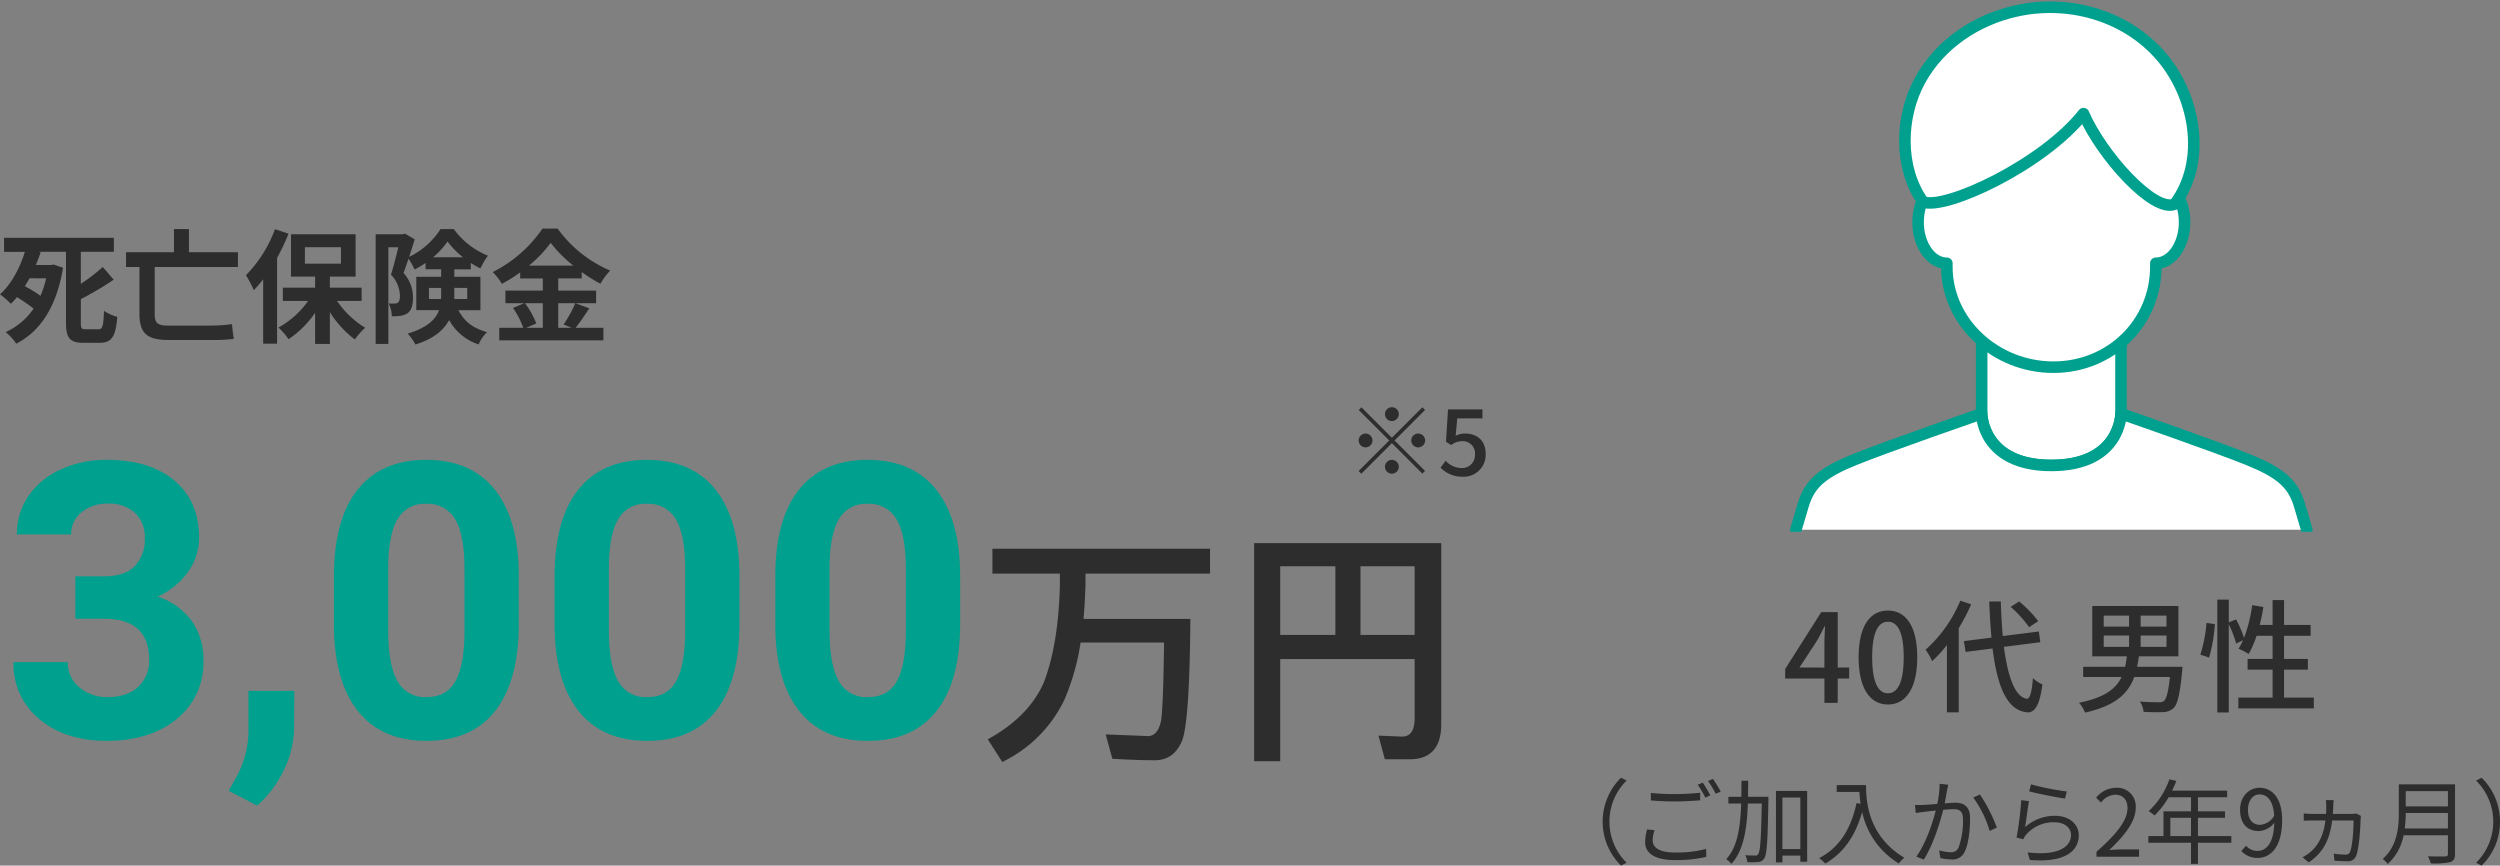 <svg xmlns="http://www.w3.org/2000/svg" xmlns:xlink="http://www.w3.org/1999/xlink" width="649.936" height="225.035" viewBox="0 0 649.936 225.035">
  <rect x="0" y="0" width="649.936" height="225.035" fill="#808080" stroke="none"/>
  <defs>
    <clipPath id="clip-path">
      <rect id="Rectangle_6909" data-name="Rectangle 6909" width="136.427" height="138.251" fill="none"/>
    </clipPath>
  </defs>
  <g id="Group_18947" data-name="Group 18947" transform="translate(-50.704 -6197.874)">
    <path id="Path_21507" data-name="Path 21507" d="M12-14.16a1.813,1.813,0,0,0,1.8-1.8,1.813,1.813,0,0,0-1.8-1.8,1.813,1.813,0,0,0-1.8,1.8A1.813,1.813,0,0,0,12-14.16Zm0,4.344-7.92-7.92-.7.7L11.3-9.12,3.36-1.176l.7.7L12-8.424,19.92-.5l.7-.7L12.7-9.12l7.92-7.92-.7-.7Zm-5.04.7a1.813,1.813,0,0,0-1.8-1.8,1.813,1.813,0,0,0-1.8,1.8,1.813,1.813,0,0,0,1.8,1.8A1.813,1.813,0,0,0,6.96-9.12Zm10.08,0a1.813,1.813,0,0,0,1.8,1.8,1.813,1.813,0,0,0,1.8-1.8,1.813,1.813,0,0,0-1.8-1.8A1.813,1.813,0,0,0,17.04-9.12ZM12-4.08a1.813,1.813,0,0,0-1.8,1.8A1.813,1.813,0,0,0,12-.48a1.813,1.813,0,0,0,1.8-1.8A1.813,1.813,0,0,0,12-4.08ZM30.432.312a5.71,5.71,0,0,0,5.952-5.88c0-3.7-2.424-5.352-5.376-5.352a5.037,5.037,0,0,0-2.424.6l.408-4.536h6.552v-2.328H26.592l-.528,8.4,1.344.864A4.647,4.647,0,0,1,30.24-8.928,3.165,3.165,0,0,1,33.6-5.472a3.344,3.344,0,0,1-3.5,3.528,5.652,5.652,0,0,1-4.128-1.9l-1.32,1.8A7.817,7.817,0,0,0,30.432.312Z" transform="translate(400.56 6321.499)" fill="#2d2d2d"/>
    <path id="Path_21506" data-name="Path 21506" d="M12.7-14.272a25.225,25.225,0,0,1-1.472,4.544,39.356,39.356,0,0,0-4.064-2.5c.416-.672.832-1.344,1.216-2.048Zm10.3,13.248c-1.12,0-1.28-.224-1.28-1.76v-6.08a81.043,81.043,0,0,0,8.544-5.056l-2.848-3.3a44.067,44.067,0,0,1-5.7,4.384v-8.32H30.3V-24.8H1.76v3.648H7.168C5.984-17.28,3.744-12.768.7-10.112A20.714,20.714,0,0,1,3.52-7.648a16.75,16.75,0,0,0,1.6-1.728A46.352,46.352,0,0,1,9.44-6.4,17.424,17.424,0,0,1,2.176-.288,13.693,13.693,0,0,1,4.928,2.72c6.112-3.1,10.5-9.472,12.16-19.744l-2.464-.832-.64.128H10.016c.48-1.12.9-2.208,1.248-3.3l-.544-.128h7.136V-2.784c0,4.064.992,5.28,4.576,5.28h4.224c3.168,0,4.128-1.728,4.544-6.752a10.873,10.873,0,0,1-3.456-1.568c-.16,3.936-.352,4.8-1.44,4.8ZM62.56-17.216v-3.84H49.824v-6.016h-3.9v6.016H33.472v3.84H36.96V-5.024c0,5.312,2.272,6.784,7.648,6.784H55.456A42.489,42.489,0,0,0,61.5,1.472c-.192-.992-.416-2.848-.48-3.84a38.076,38.076,0,0,1-5.44.384H44.16c-2.56,0-3.232-.8-3.232-2.88V-17.216Zm9.632-9.824A33.747,33.747,0,0,1,64.64-15.072a25.437,25.437,0,0,1,2.048,3.9,36.469,36.469,0,0,0,2.432-2.848V2.72h3.616v-22.3a53.505,53.505,0,0,0,2.976-6.3Zm7.776,4.672h9.376v4.288H79.968ZM94.72-8.384V-11.84H86.464v-2.88h6.688V-25.728h-16.8V-14.72h6.272v2.88H74.24v3.456H80.8a22.988,22.988,0,0,1-7.712,6.912,15.714,15.714,0,0,1,2.624,3.04,25.661,25.661,0,0,0,6.912-6.88v8.1h3.84V-5.472a26.424,26.424,0,0,0,6.5,7.1,16.2,16.2,0,0,1,2.688-3.04A24.082,24.082,0,0,1,88.32-8.384Zm17.5-.512v-2.88h3.168V-9.76a7.8,7.8,0,0,1-.032.864Zm9.952-2.88V-8.9h-3.36v-2.88Zm-8.864-7.968a20.81,20.81,0,0,0,3.744-4.1,22.848,22.848,0,0,0,4,4.1ZM125.6-5.984v-8.672h-6.784v-1.952H123.1v-1.664a22.582,22.582,0,0,0,2.5,1.44,21.582,21.582,0,0,1,1.952-3.328,20.193,20.193,0,0,1-8.864-6.912h-3.456a20.149,20.149,0,0,1-8.16,7.232c.512-1.568,1.024-3.168,1.44-4.576l-2.528-1.472-.544.16H98.368V2.784h3.3v-25.12h2.592c-.544,2.208-1.248,5.056-1.92,7.1a8.227,8.227,0,0,1,2.336,5.472c0,.928-.16,1.536-.544,1.824a1.665,1.665,0,0,1-.928.224,7.844,7.844,0,0,1-1.472-.032,7.525,7.525,0,0,1,.832,3.328,11.577,11.577,0,0,0,2.176-.1,4.269,4.269,0,0,0,1.856-.64c1.056-.736,1.472-2.08,1.472-4.1a9.352,9.352,0,0,0-2.464-6.4c.416-1.088.864-2.4,1.312-3.712a17.719,17.719,0,0,1,1.568,2.816,23.832,23.832,0,0,0,2.848-1.7v1.632h4.064v1.952h-6.464v8.672h5.92c-.864,2.368-3.008,4.544-8.16,6.112A13.326,13.326,0,0,1,108.7,2.944c4.8-1.5,7.392-3.808,8.768-6.368a13.436,13.436,0,0,0,7.68,6.336,9.048,9.048,0,0,1,2.176-3.168c-3.168-.992-5.568-2.208-7.456-5.728Zm16.224-1.824v6.4H137.5l2.624-1.12a21.589,21.589,0,0,0-2.944-5.28Zm-3.616-9.76a33.382,33.382,0,0,0,5.664-5.92,34.144,34.144,0,0,0,5.888,5.92Zm12.064,9.76a33.237,33.237,0,0,1-3.04,5.536l2.08.864h-3.488v-6.4h9.856v-3.264h-9.856V-14.24h6.112V-15.9a40.444,40.444,0,0,0,4.864,3.04,17.874,17.874,0,0,1,2.528-3.424A32.7,32.7,0,0,1,145.664-27.2h-3.936A34.127,34.127,0,0,1,128.8-15.9a14.916,14.916,0,0,1,2.368,3.072,40.894,40.894,0,0,0,4.768-2.976v1.568h5.888v3.168H132.1v3.264h4.9L134.08-6.56a21.986,21.986,0,0,1,2.656,5.152H130.5V1.856h27.072V-1.408h-7.232c1.12-1.344,2.368-3.3,3.584-5.056Z" transform="translate(50 6284.499)" fill="#2d2d2d"/>
    <path id="Path_21505" data-name="Path 21505" d="M-65.488-9.184l4.64-7.1c.672-1.216,1.312-2.432,1.888-3.648h.128c-.064,1.312-.16,3.3-.16,4.576v6.176ZM-58.992,0h3.456V-6.336h2.976V-9.184h-2.976v-14.4h-4.288L-69.2-8.8v2.464h10.208ZM-42.48.416c4.608,0,7.616-4.1,7.616-12.288C-34.864-20-37.872-24-42.48-24S-50.1-20.032-50.1-11.872C-50.1-3.68-47.088.416-42.48.416Zm0-2.912c-2.4,0-4.1-2.56-4.1-9.376,0-6.752,1.7-9.216,4.1-9.216s4.1,2.464,4.1,9.216C-38.384-5.056-40.08-2.5-42.48-2.5ZM-3.408-21.248a30.658,30.658,0,0,0-4.96-5.12l-2.208,1.408a30.631,30.631,0,0,1,4.8,5.28ZM-23.664-26.56a35.148,35.148,0,0,1-9.024,12.736,17.322,17.322,0,0,1,1.7,2.976,32.479,32.479,0,0,0,3.84-4.192v17.5h3.072V-19.424a47.676,47.676,0,0,0,3.232-6.208Zm20.8,10.784-.384-2.784-9.376,1.184c-.256-2.752-.416-5.792-.512-8.992h-3.008q.192,5.04.576,9.408l-7.168.9.448,2.816,7.008-.9c1.216,9.824,3.712,16.16,9.056,16.608,1.7.1,3.168-1.472,3.9-7.264A9.129,9.129,0,0,1-4.784-6.432c-.288,3.616-.768,5.376-1.568,5.344-3.04-.352-4.96-5.632-5.984-13.472ZM13.616-17.5h6.592v2.944H13.616Zm0-5.184h6.592v2.848H13.616Zm16.32,2.848h-6.72v-2.848h6.72Zm0,5.28h-6.72V-17.5h6.72ZM34.1-9.376H22.288c.192-.864.352-1.792.48-2.72H33.04V-25.184H10.64V-12.1h8.992c-.128.928-.256,1.856-.448,2.72H8.272V-6.72h9.984C16.784-3.648,13.808-1.344,7.184-.032a8.12,8.12,0,0,1,1.568,2.56c7.9-1.76,11.232-4.96,12.8-9.248h9.28c-.416,3.872-.9,5.664-1.568,6.24a1.877,1.877,0,0,1-1.376.32c-.8,0-2.848-.032-4.864-.192a6.2,6.2,0,0,1,.96,2.688c2.016.1,3.968.128,4.992.064A4.108,4.108,0,0,0,31.76,1.376C32.816.352,33.424-2.208,34-8.16Zm6.912-2.4a40.579,40.579,0,0,0,1.5-8.7l-2.176-.32a36.318,36.318,0,0,1-1.6,8.256ZM60.5-1.376V-8.64H66.7v-2.784H60.5V-17.44h6.912v-2.816H60.5V-26.72H57.52v6.464H54.16a43.1,43.1,0,0,0,.96-4.672l-2.912-.48A37.666,37.666,0,0,1,50.1-16.9a28.681,28.681,0,0,0-2.08-4.8l-1.888.768v-5.92H43.152V2.5h2.976V-20.448a29.118,29.118,0,0,1,1.92,5.024l1.792-.864a14.224,14.224,0,0,1-1.184,2.208A17.316,17.316,0,0,1,51.312-12.7,28.779,28.779,0,0,0,53.36-17.44h4.16v6.016h-6.5V-8.64h6.5v7.264h-8.9V1.44H68.24V-1.376ZM-116.64,30.88A15.945,15.945,0,0,0-111.864,42.3l1.44-.744a15.019,15.019,0,0,1-4.464-10.68,15.019,15.019,0,0,1,4.464-10.68l-1.44-.744A15.945,15.945,0,0,0-116.64,30.88Zm12.528-7.464V25.36c1.9.168,3.936.264,6.36.264,2.208,0,4.824-.168,6.456-.288V23.368a63.113,63.113,0,0,1-6.48.336A59.988,59.988,0,0,1-104.112,23.416Zm.96,9.672L-105.1,32.9a13.547,13.547,0,0,0-.5,3.336c0,3.024,2.832,4.632,7.7,4.632a33.83,33.83,0,0,0,8.184-.84l-.024-2.064a30.217,30.217,0,0,1-8.208.936c-3.84,0-5.688-1.248-5.688-3.1A8.51,8.51,0,0,1-103.152,33.088Zm12.528-12.36-1.3.552a25.05,25.05,0,0,1,1.968,3.36l1.3-.6A37.624,37.624,0,0,0-90.624,20.728Zm2.64-.96-1.272.552a22.037,22.037,0,0,1,1.992,3.312l1.32-.576A34.978,34.978,0,0,0-87.984,19.768Zm14.424,4.656h-5.3c.024-1.368.048-2.76.048-4.176h-1.752c0,1.416,0,2.808-.024,4.176h-3.36v1.752h3.312c-.192,6-.912,11.3-3.888,14.448a5.493,5.493,0,0,1,1.344,1.224c3.24-3.5,4.056-9.24,4.272-15.672h3.624c-.168,9.192-.384,12.456-.936,13.128a.7.7,0,0,1-.792.384c-.432,0-1.464,0-2.568-.1a4.557,4.557,0,0,1,.528,1.8,15.18,15.18,0,0,0,2.808-.024,1.907,1.907,0,0,0,1.584-.912c.744-1.032.912-4.512,1.1-15.12Zm3.648,13.584V24.616h4.656V38.008Zm-1.68-15.12V41.464h1.68V39.712h4.656V41.3h1.776V22.888ZM-55.8,21.376v1.776h5.9c.048.912.144,1.968.312,3.072l-1.056-.168c-1.464,6.72-4.416,11.544-9.72,14.3a11.681,11.681,0,0,1,1.608,1.416c4.776-2.808,7.8-7.176,9.576-13.392a20.711,20.711,0,0,0,9.528,13.368,8.481,8.481,0,0,1,1.44-1.488c-9.408-5.592-9.96-14.64-9.96-18.888Zm28.992-.1-2.232-.24a25.076,25.076,0,0,1-.624,5.232c-1.44.12-2.856.24-3.648.264a21.134,21.134,0,0,1-2.136,0l.192,2.088c.624-.1,1.608-.216,2.16-.288.624-.072,1.776-.216,3.048-.336-.816,3.216-2.616,8.688-5.064,11.976l1.968.768c2.52-4.056,4.152-9.48,5.04-12.936,1.056-.1,2.016-.168,2.592-.168,1.512,0,2.544.408,2.544,2.616A20.329,20.329,0,0,1-24.12,37.6a1.982,1.982,0,0,1-2.088,1.224,11.678,11.678,0,0,1-2.952-.48l.312,1.992a13.048,13.048,0,0,0,2.832.36,3.38,3.38,0,0,0,3.5-2.016c1.008-1.992,1.392-5.808,1.392-8.664,0-3.24-1.752-4.056-3.888-4.056-.576,0-1.584.072-2.712.168.264-1.32.48-2.736.624-3.432C-27,22.24-26.9,21.712-26.808,21.28Zm8.256,2.544-1.752.792A28.2,28.2,0,0,1-16.032,33.3l1.872-.888A42.686,42.686,0,0,0-18.552,23.824Zm13.272-2.64-.48,1.824c1.824.5,7.032,1.56,9.312,1.872l.456-1.848A65.556,65.556,0,0,1-5.28,21.184Zm-.528,4.368-2.016-.264a85.7,85.7,0,0,1-1.224,9.744l1.776.432a3.79,3.79,0,0,1,.72-1.2,9.407,9.407,0,0,1,7.44-3.216c2.448,0,4.224,1.368,4.224,3.288,0,3.288-3.7,5.472-11.28,4.536l.576,1.968c8.928.744,12.72-2.16,12.72-6.456,0-2.808-2.448-5.016-6.12-5.016A11.52,11.52,0,0,0-6.816,32.3C-6.552,30.76-6.144,27.184-5.808,25.552ZM11.736,40H22.8V38.1H17.928c-.888,0-1.968.1-2.88.168,4.128-3.912,6.888-7.488,6.888-10.992a4.826,4.826,0,0,0-5.112-5.208,6.728,6.728,0,0,0-5.184,2.592l1.272,1.248a4.927,4.927,0,0,1,3.648-2.04c2.184,0,3.24,1.464,3.24,3.48,0,3.024-2.544,6.528-8.064,11.352Zm19.2-5.376V29.872h5.376v4.752Zm15.864,0H38.112V29.872h7.032v-1.68H38.112V24.544H45.7V22.816h-14.3c.384-.816.768-1.68,1.1-2.52l-1.8-.432a20.31,20.31,0,0,1-5.4,8.28,11.046,11.046,0,0,1,1.536,1.128,22.174,22.174,0,0,0,3.648-4.728h5.832v3.648H29.16v6.432H25.224v1.728H36.312v5.5h1.8v-5.5H46.8Zm4.32-6.84c0-2.4,1.3-3.984,2.976-3.984,2.256,0,3.6,1.92,3.84,5.544A4.611,4.611,0,0,1,54.264,31.7C52.176,31.7,51.12,30.16,51.12,27.784Zm2.5,12.528c3.312,0,6.384-2.736,6.384-9.864,0-5.592-2.52-8.376-5.9-8.376-2.736,0-5.04,2.3-5.04,5.712,0,3.648,1.92,5.544,4.848,5.544a5.473,5.473,0,0,0,4.056-2.16c-.168,5.448-2.136,7.32-4.416,7.32a3.881,3.881,0,0,1-2.928-1.344l-1.224,1.368A5.6,5.6,0,0,0,53.616,40.312ZM73.392,25.288h-2.04a10.755,10.755,0,0,1,.12,1.536c0,.72-.024,1.392-.048,2.04h-3.6a21.887,21.887,0,0,1-2.208-.12v1.9c.7-.048,1.464-.072,2.208-.072h3.432c-.48,3.864-1.8,6.432-3.96,8.232A10.723,10.723,0,0,1,65.3,40.144l1.632,1.32c3.576-2.472,5.4-5.52,6.072-10.9h5.568c0,2.184-.264,6.792-.96,8.256a1.123,1.123,0,0,1-1.152.624,25.647,25.647,0,0,1-3.048-.24l.192,1.824c.936.072,2.424.144,3.312.144a2.224,2.224,0,0,0,2.232-1.2c.912-1.944,1.2-7.8,1.248-9.624a7.213,7.213,0,0,1,.1-.96l-1.176-.624a8.168,8.168,0,0,1-1.224.1h-4.92c.072-.672.1-1.368.12-2.112C73.32,26.3,73.344,25.744,73.392,25.288Zm18.48,7.368a30.132,30.132,0,0,0,.264-4.032H103.1v4.032Zm11.232-9.72V26.92H92.136V22.936Zm1.848-1.752H90.336v7.344c0,3.816-.384,8.688-4.2,12.048a6.753,6.753,0,0,1,1.32,1.3,13.537,13.537,0,0,0,4.128-7.464H103.1v4.8c0,.528-.192.7-.744.72-.552,0-2.472.024-4.464-.048a8.513,8.513,0,0,1,.744,1.848,19.3,19.3,0,0,0,5.064-.336c.888-.288,1.248-.912,1.248-2.16Zm11.688,9.7a15.945,15.945,0,0,0-4.776-11.424l-1.44.744a15.008,15.008,0,0,1,0,21.36l1.44.744A15.945,15.945,0,0,0,116.64,30.88Z" transform="translate(584 6380.604)" fill="#2d2d2d"/>
    <g id="Group_18085" data-name="Group 18085" transform="translate(515.787 6197.874)">
      <g id="Group_18084" data-name="Group 18084" transform="translate(0 0)" clip-path="url(#clip-path)">
        <path id="Path_20078" data-name="Path 20078" d="M13.3,42.471s0,13.468,18.109,13.468S49.521,42.471,49.521,42.471V24.022L13.3,23.51Z" transform="translate(36.801 65.059)" fill="#fff"/>
        <path id="Path_20079" data-name="Path 20079" d="M13.3,42.471s0,13.468,18.109,13.468S49.521,42.471,49.521,42.471V24.022L13.3,23.51Z" transform="translate(36.801 65.059)" fill="none" stroke="#00a08e" stroke-linecap="round" stroke-linejoin="round" stroke-miterlimit="10" stroke-width="3"/>
        <path id="Path_20080" data-name="Path 20080" d="M133.293,58.727l-1.895-6.4c-1.658-5.606-5.025-8.465-13.457-11.871C109.71,37.126,85,28.544,85,28.544s0,13.468-18.109,13.468S48.775,28.544,48.775,28.544,24.062,37.126,15.834,40.452C7.4,43.858,4.035,46.717,2.374,52.323l-1.895,6.4" transform="translate(1.326 78.99)" fill="#fff"/>
        <path id="Path_20081" data-name="Path 20081" d="M133.293,58.727l-1.895-6.4c-1.658-5.606-5.025-8.465-13.457-11.871C109.71,37.126,85,28.544,85,28.544s0,13.468-18.109,13.468S48.775,28.544,48.775,28.544,24.062,37.126,15.834,40.452C7.4,43.858,4.035,46.717,2.374,52.323l-1.895,6.4" transform="translate(1.326 78.99)" fill="none" stroke="#00a08e" stroke-linecap="round" stroke-linejoin="round" stroke-miterlimit="10" stroke-width="3"/>
        <path id="Path_20082" data-name="Path 20082" d="M70.72,35.03V30.483c0-14.485-12.7-26.126-27.7-26.126S16.389,16,16.389,30.483V35.03c-4.129,0-7.478,4.781-7.478,10.68s3.349,10.676,7.478,10.676v.889c0,14.485,12.7,26.126,27.7,26.126S70.72,71.761,70.72,57.276v-.889c4.129,0,7.474-4.781,7.474-10.676S74.849,35.03,70.72,35.03" transform="translate(24.659 12.058)" fill="#fff"/>
        <path id="Path_20083" data-name="Path 20083" d="M70.72,35.03V30.483c0-14.485-12.7-26.126-27.7-26.126S16.389,16,16.389,30.483V35.03c-4.129,0-7.478,4.781-7.478,10.68s3.349,10.676,7.478,10.676v.889c0,14.485,12.7,26.126,27.7,26.126S70.72,71.761,70.72,57.276v-.889c4.129,0,7.474-4.781,7.474-10.676S74.849,35.03,70.72,35.03Z" transform="translate(24.659 12.058)" fill="none" stroke="#00a08e" stroke-linecap="round" stroke-linejoin="round" stroke-miterlimit="10" stroke-width="3"/>
        <path id="Path_20084" data-name="Path 20084" d="M78.139,51.7c-5.432,2.324-18.994-12.7-23.7-23.549C43.993,41.406,18.549,53.322,12.725,51.114c-6.291-8.842-6.05-22.065-.757-31.668S26.84,3.733,36.835,1.488c13.1-2.946,27.7.682,37.179,11.076S86.694,40.309,78.139,51.7" transform="translate(22.137 1.384)" fill="#fff"/>
        <path id="Path_20085" data-name="Path 20085" d="M78.139,51.7c-5.432,2.324-18.994-12.7-23.7-23.549C43.993,41.406,18.549,53.322,12.725,51.114c-6.291-8.842-6.05-22.065-.757-31.668S26.84,3.733,36.835,1.488c13.1-2.946,27.7.682,37.179,11.076S86.694,40.309,78.139,51.7Z" transform="translate(22.137 1.384)" fill="none" stroke="#00a08e" stroke-linecap="round" stroke-linejoin="round" stroke-miterlimit="10" stroke-width="3"/>
      </g>
    </g>
    <path id="Path_21504" data-name="Path 21504" d="M-124.288-48.96V-42.5h17.536v3.072c-.256,10.24-1.664,18.56-4.1,25.024C-113.408-8.384-118.272-3.392-125.5.576l3.776,5.888a34.462,34.462,0,0,0,16.064-16,59.9,59.9,0,0,0,4.288-15.04h21.7c-.128,10.88-.384,17.664-.768,20.224-.512,2.624-1.6,3.968-3.264,4.1C-86.656-.384-90.368-.512-94.848-.7l1.728,6.336c4.288.256,7.936.384,11.008.384,3.392,0,5.76-1.728,7.168-5.184,1.28-3.456,1.984-14.016,2.112-31.552h-27.776c.256-2.752.384-5.632.512-8.7V-42.5h32.384V-48.96Zm74.816,28.672h34.944V-4.864c0,3.136-1.088,4.736-3.264,4.736l-6.144-.256,1.664,6.144h6.528c5.376,0,8.128-3.072,8.128-9.088v-47.1h-48.64v56.7h6.784Zm34.944-6.272h-14.08V-44.416h14.08ZM-35.136-44.416V-26.56H-49.472V-44.416Z" transform="translate(433 6389.499)" fill="#2d2d2d"/>
    <path id="_3_000" data-name="3,000" d="M-234.717-41.8h7.52q5.371,0,7.959-2.686a9.841,9.841,0,0,0,2.588-7.129,8.7,8.7,0,0,0-2.563-6.689,9.935,9.935,0,0,0-7.056-2.393,10.413,10.413,0,0,0-6.787,2.222,7.1,7.1,0,0,0-2.734,5.786H-249.9a17.354,17.354,0,0,1,3-9.985,20.01,20.01,0,0,1,8.4-6.909,28.029,28.029,0,0,1,11.89-2.49q11.279,0,17.676,5.4t6.4,14.868a14.96,14.96,0,0,1-2.979,8.984,19.351,19.351,0,0,1-7.812,6.3,17.665,17.665,0,0,1,8.96,6.445,17.484,17.484,0,0,1,2.954,10.156,18.714,18.714,0,0,1-6.909,15.186Q-215.234.977-226.611.977q-10.645,0-17.407-5.615a18.338,18.338,0,0,1-6.763-14.844h14.111a8.175,8.175,0,0,0,3,6.543,11.066,11.066,0,0,0,7.4,2.539q5.029,0,7.886-2.661a9.186,9.186,0,0,0,2.856-7.056q0-10.645-11.719-10.645h-7.471Zm47.266,59.619-7.373-3.857,1.758-3.174A25.371,25.371,0,0,0-189.7-1.074V-12.012h11.914l-.049,9.766a25.368,25.368,0,0,1-2.734,10.938A28.039,28.039,0,0,1-187.451,17.822Zm68.018-47.217q0,14.746-6.1,22.559T-143.408.977q-11.621,0-17.773-7.666t-6.3-21.973V-41.748q0-14.893,6.177-22.607t17.8-7.715q11.621,0,17.773,7.642t6.3,21.948ZM-133.545-43.75q0-8.838-2.417-12.866a8.17,8.17,0,0,0-7.544-4.028,8.025,8.025,0,0,0-7.349,3.833q-2.368,3.833-2.515,11.987v17.285q0,8.691,2.368,12.915a8.062,8.062,0,0,0,7.593,4.224q5.176,0,7.471-4.053t2.393-12.4Zm71.484,14.355q0,14.746-6.1,22.559T-86.035.977q-11.621,0-17.773-7.666t-6.3-21.973V-41.748q0-14.893,6.177-22.607t17.8-7.715q11.621,0,17.773,7.642t6.3,21.948ZM-76.172-43.75q0-8.838-2.417-12.866a8.17,8.17,0,0,0-7.544-4.028,8.025,8.025,0,0,0-7.349,3.833Q-95.85-52.979-96-44.824v17.285q0,8.691,2.368,12.915A8.062,8.062,0,0,0-86.035-10.4q5.176,0,7.471-4.053t2.393-12.4ZM-4.687-29.395q0,14.746-6.1,22.559T-28.662.977q-11.621,0-17.773-7.666t-6.3-21.973V-41.748q0-14.893,6.177-22.607t17.8-7.715q11.621,0,17.773,7.642t6.3,21.948ZM-18.8-43.75q0-8.838-2.417-12.866a8.17,8.17,0,0,0-7.544-4.028,8.025,8.025,0,0,0-7.349,3.833q-2.368,3.833-2.515,11.987v17.285q0,8.691,2.368,12.915A8.062,8.062,0,0,0-28.662-10.4q5.176,0,7.471-4.053t2.393-12.4Z" transform="translate(305 6389.499)" fill="#00a08e"/>
  </g>
</svg>
